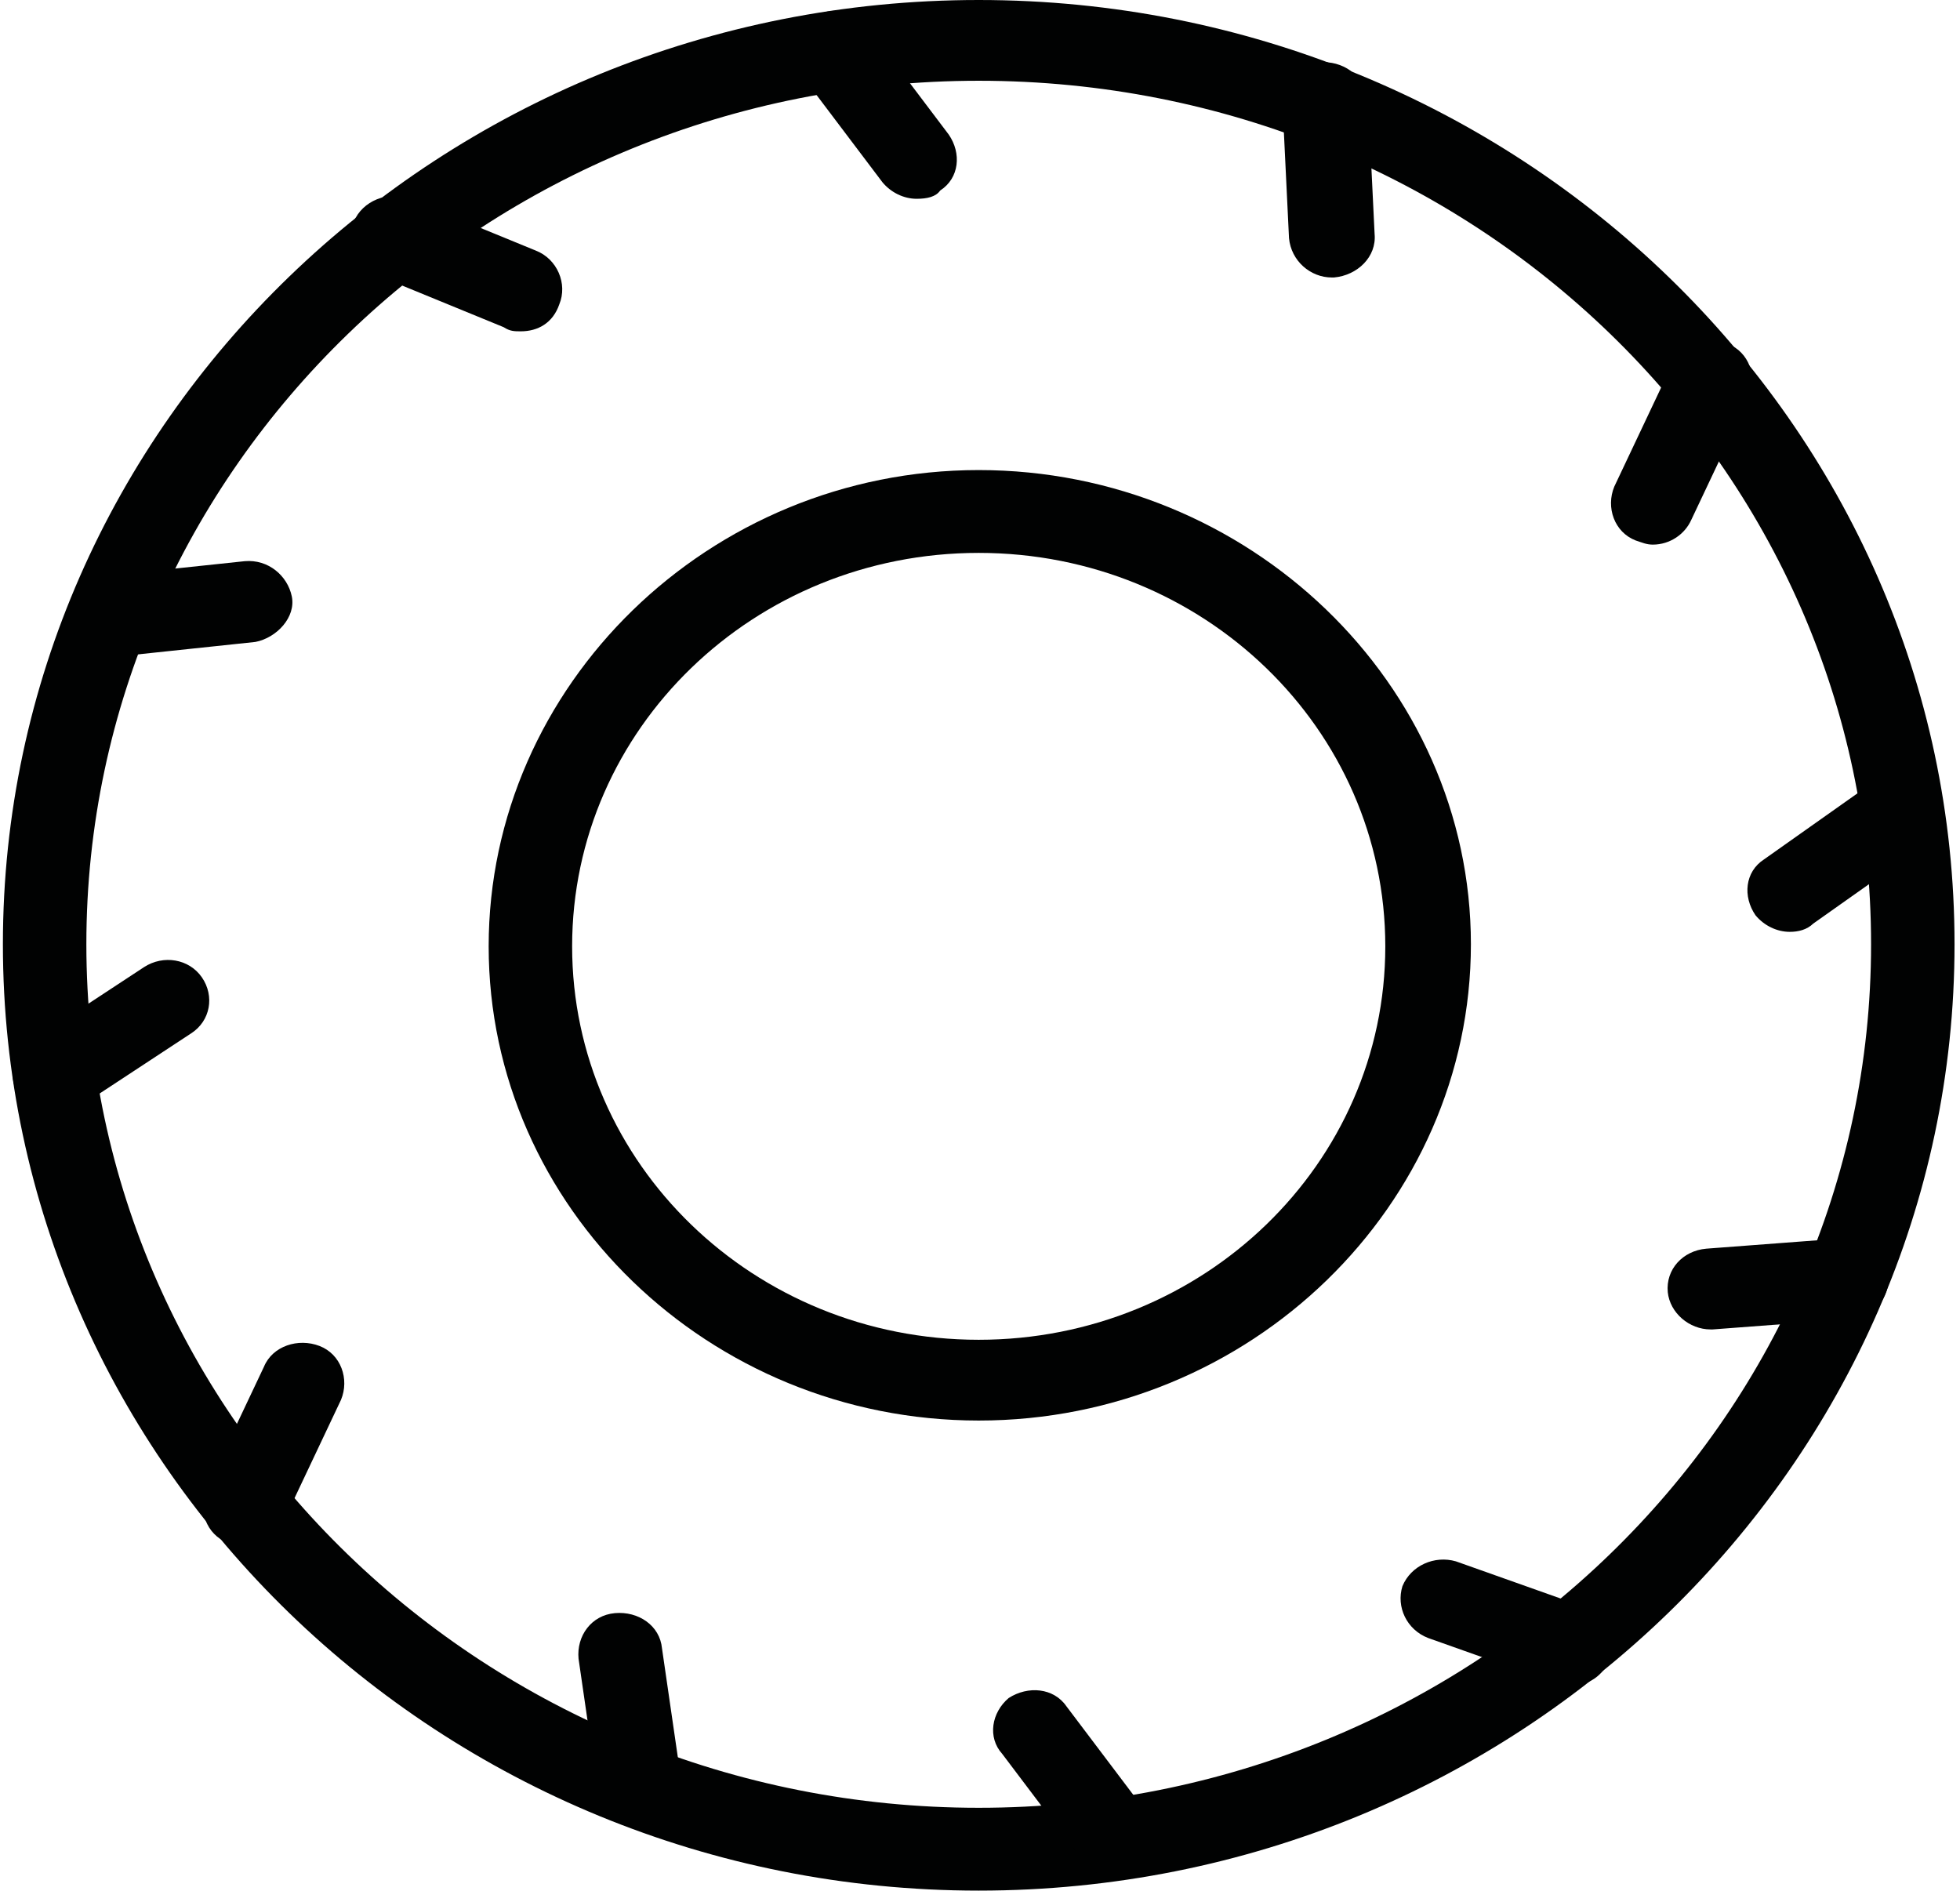<svg width="113" height="109" viewBox="0 0 113 109" fill="none" xmlns="http://www.w3.org/2000/svg">
<g clip-path="url(#clip0_79_440)">
<path d="M56.426 81.899C40.88 81.899 28.173 69.602 28.173 54.56C28.173 39.517 40.88 27.101 56.426 27.101C71.971 27.101 84.802 39.398 84.802 54.44C84.802 69.483 72.094 81.899 56.426 81.899ZM56.426 31.876C43.471 31.876 32.985 42.024 32.985 54.56C32.985 67.095 43.471 77.243 56.426 77.243C69.38 77.243 79.867 67.095 79.867 54.56C79.867 42.024 69.38 31.876 56.426 31.876Z" fill="#010202"/>
<path d="M52.848 11.461C52.108 11.461 51.367 11.103 50.874 10.506L46.186 4.298C45.446 3.223 45.569 1.791 46.679 1.074C47.79 0.358 49.27 0.478 50.01 1.552L54.699 7.76C55.439 8.835 55.315 10.267 54.205 10.984C53.958 11.342 53.465 11.461 52.848 11.461Z" fill="#010202"/>
<path d="M76.782 15.998C75.549 15.998 74.438 15.043 74.315 13.729L73.945 6.089C73.822 4.775 74.932 3.701 76.289 3.582C77.646 3.582 78.757 4.537 78.88 5.85L79.25 13.491C79.373 14.804 78.263 15.878 76.906 15.998H76.782Z" fill="#010202"/>
<path d="M95.289 31.399C94.919 31.399 94.672 31.279 94.302 31.16C93.068 30.682 92.575 29.25 93.068 28.056L96.399 21.012C96.893 19.818 98.373 19.341 99.607 19.818C100.841 20.296 101.334 21.728 100.841 22.922L97.51 29.966C97.139 30.802 96.276 31.399 95.289 31.399Z" fill="#010202"/>
<path d="M56.426 109C25.459 109 0.167 84.526 0.167 54.44C0.167 24.355 25.459 0 56.426 0C87.516 0 112.685 24.474 112.685 54.44C112.685 84.406 87.516 109 56.426 109ZM56.426 4.656C28.05 4.656 4.979 26.981 4.979 54.44C4.979 81.899 28.05 104.225 56.426 104.225C84.802 104.225 107.873 81.899 107.873 54.44C107.873 26.981 84.925 4.656 56.426 4.656Z" fill="#010202"/>
<path d="M103.185 53.724C102.444 53.724 101.704 53.366 101.211 52.769C100.47 51.694 100.594 50.262 101.704 49.545L108.12 45.009C109.23 44.292 110.711 44.412 111.451 45.486C112.191 46.561 112.068 47.993 110.957 48.71L104.542 53.246C104.172 53.605 103.678 53.724 103.185 53.724Z" fill="#010202"/>
<path d="M98.62 76.646C97.386 76.646 96.276 75.691 96.152 74.497C96.029 73.184 97.016 72.109 98.373 71.99L106.269 71.393C107.626 71.274 108.737 72.229 108.86 73.542C108.983 74.855 107.996 75.93 106.639 76.049L98.743 76.646H98.62Z" fill="#010202"/>
<path d="M90.6 97.181C90.354 97.181 89.984 97.181 89.737 97.061L82.334 94.435C81.101 93.957 80.484 92.644 80.854 91.45C81.347 90.256 82.704 89.659 83.938 90.017L91.341 92.644C92.574 93.122 93.191 94.435 92.821 95.629C92.451 96.584 91.588 97.181 90.6 97.181Z" fill="#010202"/>
<path d="M64.445 108.284C63.705 108.284 62.965 107.926 62.471 107.329L57.783 101.12C56.919 100.165 57.166 98.733 58.153 97.897C59.263 97.181 60.744 97.3 61.484 98.375L66.172 104.583C66.913 105.657 66.789 107.09 65.679 107.806C65.432 108.164 64.939 108.284 64.445 108.284Z" fill="#010202"/>
<path d="M36.809 105.299C35.575 105.299 34.589 104.463 34.465 103.269L33.355 95.629C33.231 94.316 34.095 93.122 35.452 93.002C36.809 92.883 38.043 93.719 38.166 95.032L39.277 102.673C39.4 103.986 38.536 105.18 37.179 105.299C37.056 105.299 36.933 105.299 36.809 105.299Z" fill="#010202"/>
<path d="M14.108 89.182C13.738 89.182 13.492 89.062 13.121 88.943C11.888 88.466 11.394 87.033 11.888 85.839L15.219 78.795C15.712 77.601 17.193 77.124 18.426 77.601C19.66 78.079 20.154 79.511 19.66 80.705L16.329 87.749C15.959 88.585 14.972 89.182 14.108 89.182Z" fill="#010202"/>
<path d="M3.128 64.23C2.388 64.23 1.647 63.872 1.154 63.275C0.414 62.2 0.66 60.768 1.771 60.051L8.31 55.754C9.42 55.037 10.901 55.276 11.641 56.35C12.381 57.425 12.134 58.858 11.024 59.574L4.485 63.872C4.115 64.111 3.621 64.23 3.128 64.23Z" fill="#010202"/>
<path d="M6.459 37.846C5.225 37.846 4.238 37.01 4.115 35.816C3.992 34.503 4.979 33.428 6.212 33.19L14.108 32.354C15.465 32.234 16.576 33.19 16.823 34.383C17.069 35.577 15.959 36.771 14.725 37.01L6.829 37.846C6.582 37.846 6.459 37.846 6.459 37.846Z" fill="#010202"/>
<path d="M30.024 19.102C29.654 19.102 29.407 19.102 29.037 18.863L21.758 15.878C20.524 15.401 19.907 13.968 20.401 12.774C20.894 11.581 22.375 10.984 23.608 11.461L30.887 14.446C32.121 14.923 32.738 16.356 32.244 17.55C31.874 18.624 31.011 19.102 30.024 19.102Z" fill="#010202"/>
</g>
<defs>
<clipPath id="clip0_79_440">
<rect width="112.641" height="109" fill="white" transform="translate(0.167)"/>
</clipPath>
</defs>
</svg>
